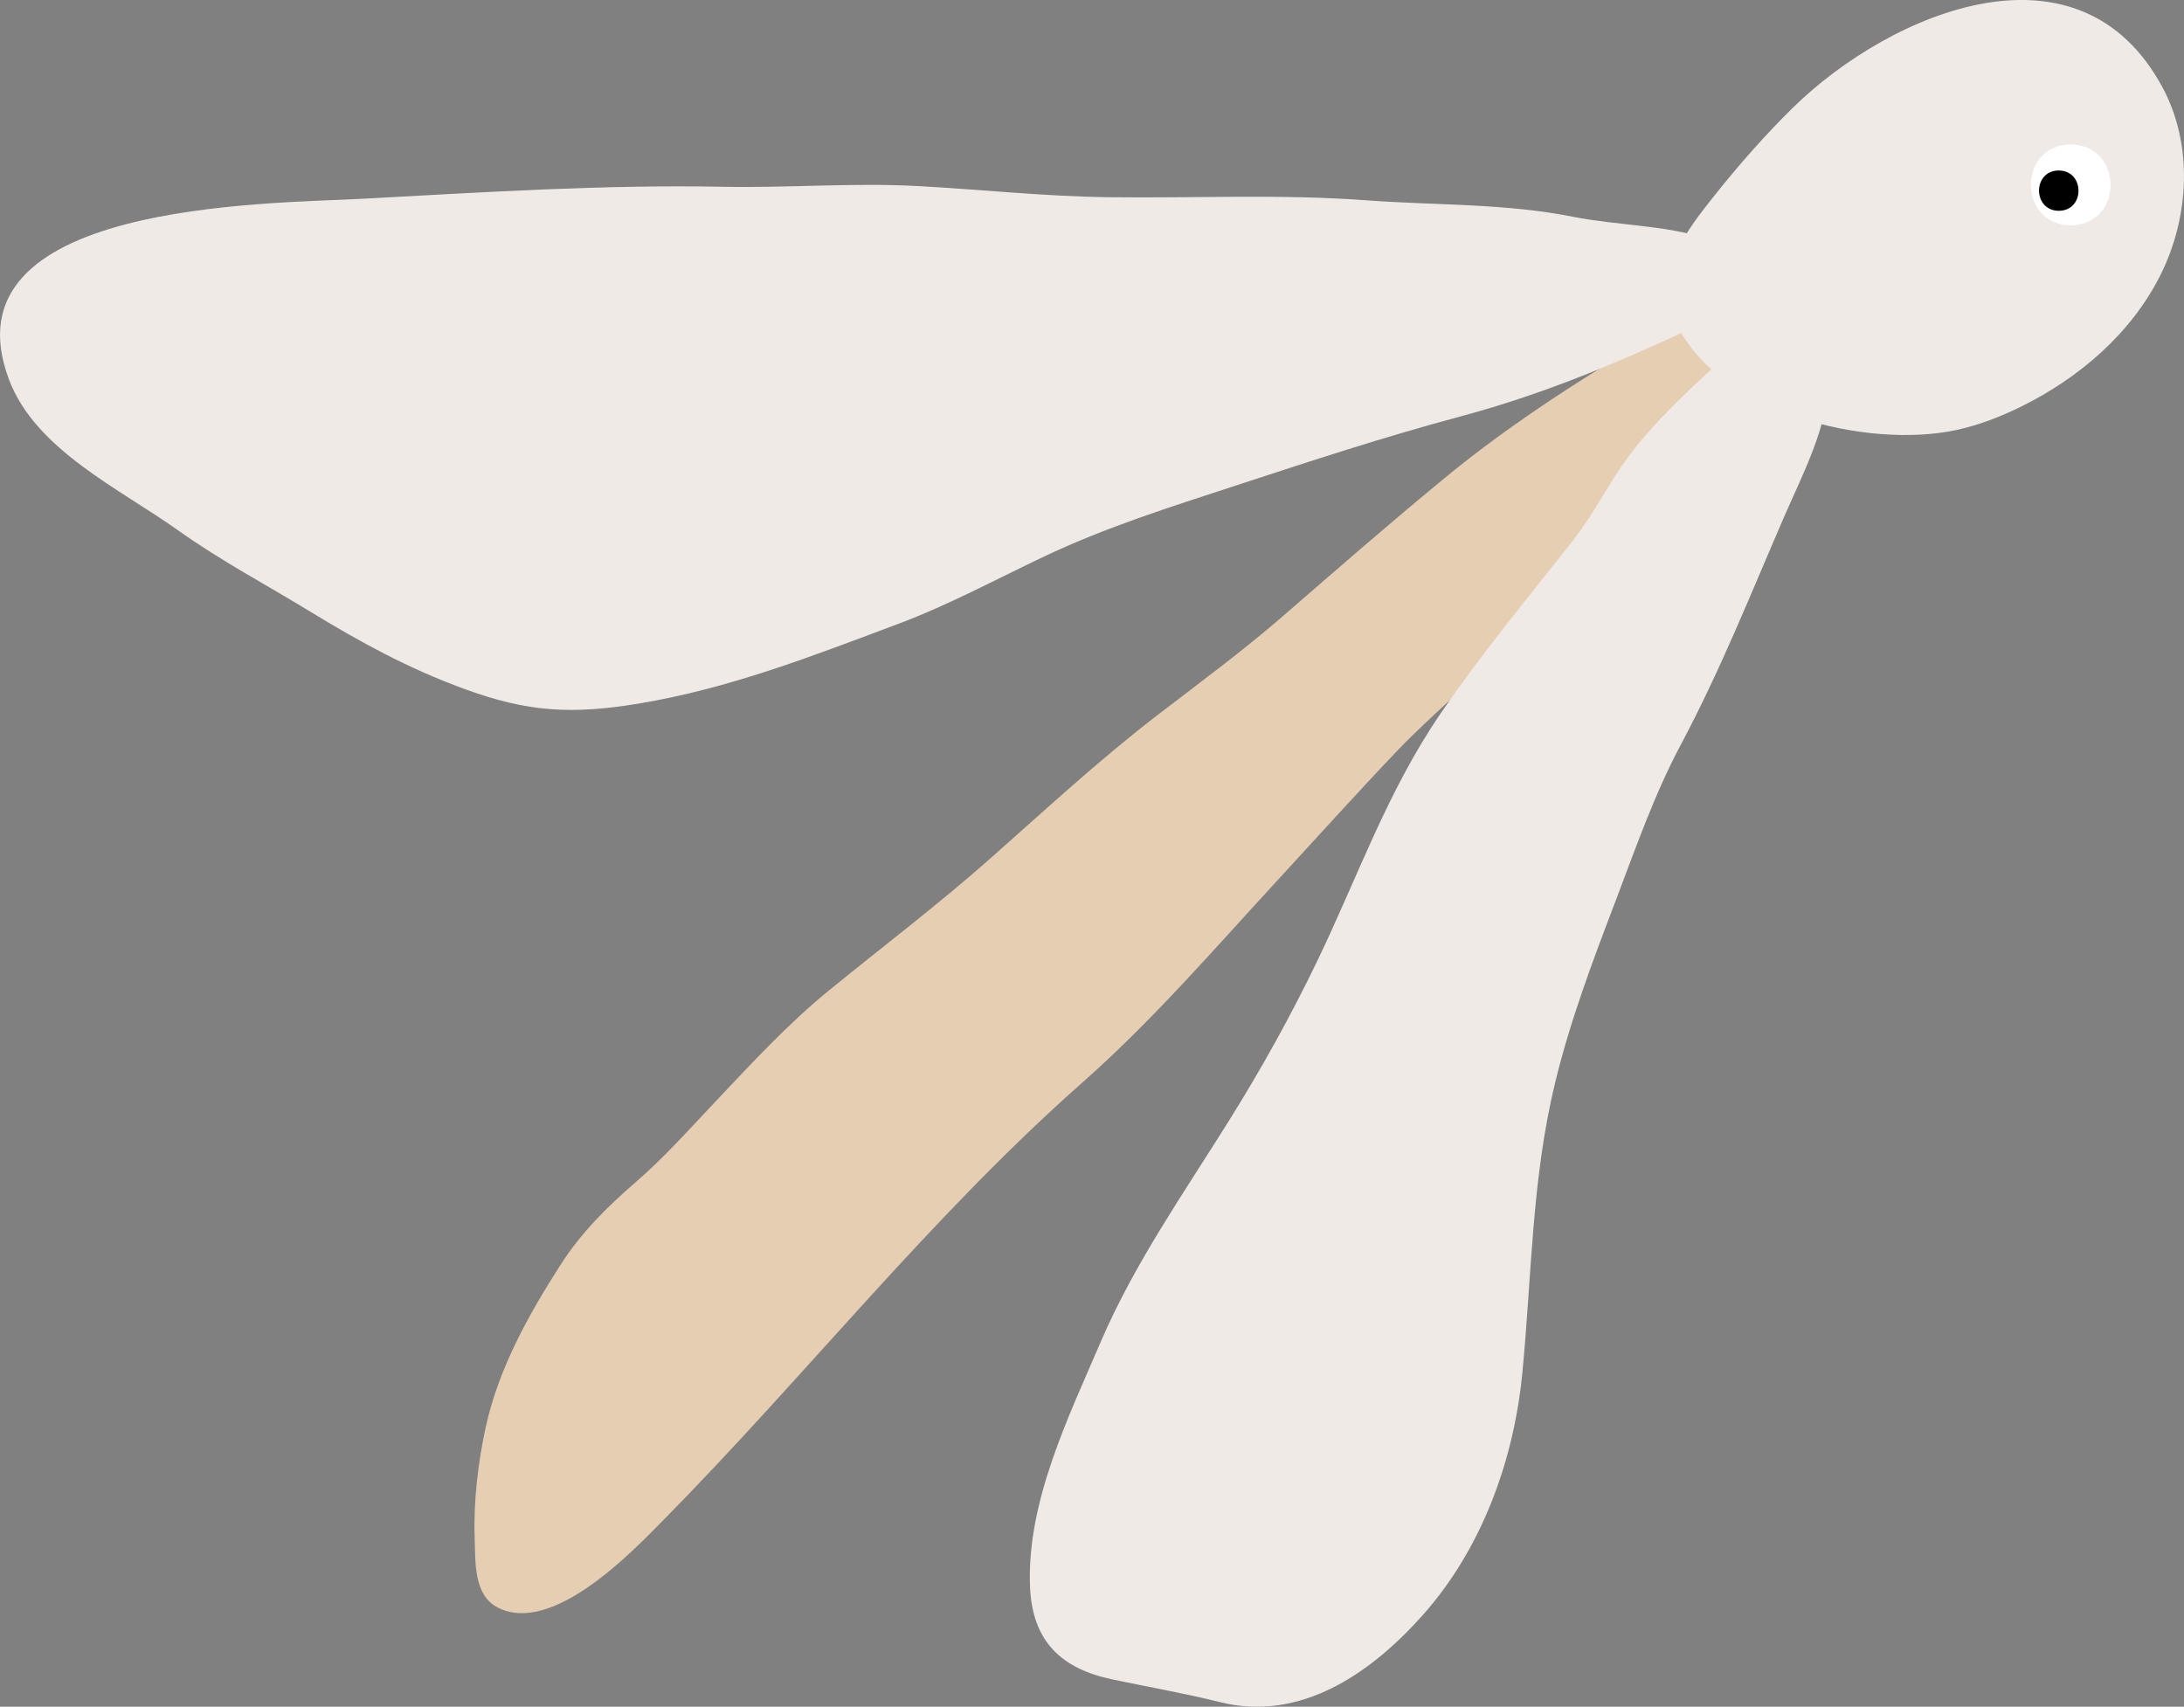 <svg xmlns="http://www.w3.org/2000/svg" xmlns:xlink="http://www.w3.org/1999/xlink" id="Layer_1" x="0px" y="0px" viewBox="0 0 500 390.73" style="enable-background:new 0 0 500 390.73;" xml:space="preserve"><rect x="0" y="0" width="500" height="390.73" fill="#808080" stroke="none"/><style type="text/css">	.st0{fill:#E6CEB2;}	.st1{fill:#6B4128;}	.st2{fill:#DBCFC6;}	.st3{fill:#FFFFFF;}	.st4{fill:#BC7D37;}	.st5{fill:#1D1D1B;}	.st6{fill:#EFEAE6;}	.st7{fill:#C3B9AD;}	.st8{fill:#BCA385;}	.st9{fill:none;stroke:#000000;stroke-miterlimit:10;}	.st10{fill:#EAE1DA;}</style><g>	<g>		<g>			<path class="st0" d="M411.55,58.66c-28.14,15.31-56.19,30.51-81.02,50.95c-12.46,10.25-24.64,20.88-36.83,31.45     c-9.19,7.97-18.94,15.15-28.58,22.55c-13.45,10.33-25.83,21.81-38.52,33.03c-11.95,10.57-24.52,20.07-36.86,30.14     c-9.32,7.61-17.57,16.55-25.82,25.28c-6.02,6.37-11.84,12.93-18.48,18.67c-6.58,5.69-12.45,11.55-17.16,18.91     c-7.34,11.46-14.17,23.75-17.08,37.1c-1.76,8.08-2.82,16.99-2.53,25.28c0.19,5.36-0.35,13.16,5.34,16.04     c12.41,6.29,30.55-12.64,37.41-19.59c32.66-33.05,61.56-69.89,96.45-100.7c15.88-14.02,29.85-30.22,44.19-45.79     c9.25-10.04,18.39-20.2,27.81-30.09c7.77-8.15,16.72-15.24,24.13-23.74c9.45-10.84,16.6-23.55,26.83-33.66     c10.68-10.56,21.03-21.46,31.83-31.9c4.42-4.27,13.3-11.01,13.31-18C415.96,62.37,413.99,57.33,411.55,58.66z"></path>		</g>	</g>	<g>		<g>			<path class="st6" d="M454.65,0.7c-16.28,2.73-33.02,13-44.21,23.98c-6.29,6.17-12.24,12.95-17.74,19.84     c-6.83,8.58-14.25,17.92-8.95,29.44c9.45,20.52,43.67,28.91,64.16,24.48c5.14-1.11,10.08-3.03,14.79-5.35     c13.36-6.58,25.26-16.82,31.92-30.15c6.65-13.33,7.51-29.89,0.42-43C485.6,2.45,470.34-1.93,454.65,0.7z"></path>		</g>	</g>	<g>		<g>			<path class="st3" d="M474.06,33.05c-12.19,0.2-12.16,18.32,0,18.55C486.25,51.41,486.22,33.29,474.06,33.05z"></path>		</g>	</g>	<g>		<g>			<path d="M471.33,39.03c-6.03,0.02-6.02,9.2,0,9.23C477.36,48.25,477.35,39.07,471.33,39.03z"></path>		</g>	</g>	<g>		<g>			<path class="st6" d="M398.56,69.77c-22.04,10.59-41.38,19.47-64.57,25.67c-17.19,4.6-34.18,10.19-51.1,15.73     c-14.93,4.89-29.83,9.56-44.05,16.33c-11.03,5.24-21.71,11.02-33.18,15.32c-19.71,7.39-38.65,14.81-59.47,18.26     c-15.18,2.51-25.3,1.98-39.79-3.32c-12.92-4.72-23.81-10.68-35.48-17.8c-10.19-6.22-20.48-11.65-30.23-18.6     C27.52,111.97,8.16,103,2.09,86.97c-15.42-40.72,59.04-40.29,80.83-41.46c27.56-1.48,55.08-3.28,82.68-2.75     c14.86,0.29,29.91-0.97,44.76-0.15c14.52,0.8,28.91,2.36,43.48,2.54c19.68,0.25,39.34-0.75,58.98,0.71     c15.93,1.18,31.66,0.65,47.37,3.78c10.01,1.99,20.85,1.84,30.55,5C393.64,55.58,403.27,61.73,398.56,69.77z"></path>		</g>	</g>	<g>		<g>			<path class="st6" d="M404.04,73.28c-9.92,9.48-22.33,19.52-30.79,30.66c-4.75,6.24-8.09,13.33-12.94,19.53     c-10.41,13.28-21.02,26.01-30.56,39.96c-12.1,17.7-18.88,37.24-28.14,56.5c-6.07,12.61-12.89,24.87-20.33,36.77     c-10.26,16.43-21.61,32.62-29.26,50.46c-7.45,17.38-16.98,36.72-16.21,56.08c0.5,12.63,7.3,18.81,18.78,21.23     c8.32,1.76,16.41,3.14,24.68,5.21c18.54,4.63,34.73-6.68,46.62-20.11c13.36-15.1,20.66-35.17,22.61-55.04     c2.21-22.61,2.14-44.43,7.52-66.63c3.42-14.13,8.52-27.67,13.69-41.22c4.68-12.26,8.88-24.52,15.06-36.13     c9.03-16.96,15.98-34.43,23.6-52.04c3.77-8.73,9.32-19.31,10.12-29.04c0.39-4.68,0.28-12.01-3.6-15.21     C409.15,69.55,404.79,74.42,404.04,73.28z"></path>		</g>	</g></g></svg>